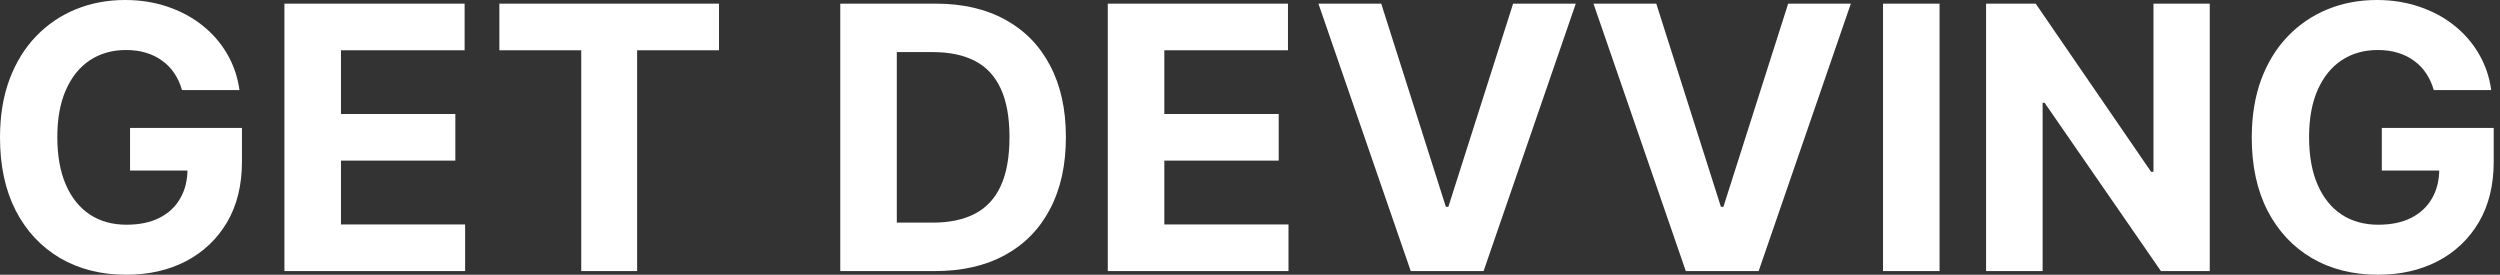 <svg width="364" height="40" viewBox="0 0 364 40" fill="none" xmlns="http://www.w3.org/2000/svg">
<rect x="0" y="0" width="364" height="40" fill="#333333" stroke="none"/>
<path d="M354.358 13.118C354.092 12.193 353.718 11.375 353.237 10.665C352.755 9.943 352.166 9.335 351.469 8.84C350.784 8.333 349.998 7.947 349.111 7.681C348.237 7.414 347.267 7.281 346.202 7.281C344.213 7.281 342.464 7.776 340.955 8.764C339.46 9.753 338.294 11.191 337.457 13.08C336.621 14.956 336.202 17.25 336.202 19.962C336.202 22.674 336.614 24.981 337.438 26.882C338.262 28.783 339.428 30.235 340.936 31.236C342.445 32.224 344.225 32.719 346.279 32.719C348.142 32.719 349.732 32.389 351.05 31.73C352.381 31.058 353.395 30.114 354.092 28.897C354.802 27.681 355.157 26.242 355.157 24.582L356.83 24.829H346.792V18.631H363.085V23.536C363.085 26.958 362.362 29.899 360.917 32.357C359.472 34.803 357.483 36.692 354.948 38.023C352.413 39.341 349.51 40 346.24 40C342.59 40 339.384 39.195 336.621 37.586C333.858 35.963 331.703 33.663 330.157 30.684C328.623 27.693 327.856 24.145 327.856 20.038C327.856 16.882 328.313 14.068 329.225 11.597C330.151 9.113 331.443 7.009 333.104 5.285C334.764 3.561 336.697 2.25 338.902 1.35C341.107 0.45 343.497 0 346.069 0C348.275 0 350.328 0.323 352.229 0.97C354.13 1.603 355.816 2.503 357.286 3.669C358.769 4.835 359.979 6.223 360.917 7.833C361.855 9.43 362.457 11.191 362.723 13.118H354.358Z" fill="white"/>
<path d="M321.74 0.532V39.468H314.63L297.69 14.962H297.405V39.468H289.173V0.532H296.398L313.204 25.019H313.546V0.532H321.74Z" fill="white"/>
<path d="M282.4 0.532V39.468H274.168V0.532H282.4Z" fill="white"/>
<path d="M241.155 0.532L250.565 30.114H250.927L260.356 0.532H269.482L256.06 39.468H245.451L232.01 0.532H241.155Z" fill="white"/>
<path d="M201.107 0.532L210.518 30.114H210.879L220.309 0.532H229.434L216.012 39.468H205.404L191.963 0.532H201.107Z" fill="white"/>
<path d="M161.293 39.468V0.532H187.529V7.319H169.525V16.597H186.179V23.384H169.525V32.681H187.605V39.468H161.293Z" fill="white"/>
<path d="M136.146 39.468H122.343V0.532H136.26C140.176 0.532 143.547 1.312 146.374 2.871C149.2 4.417 151.374 6.641 152.895 9.544C154.428 12.446 155.195 15.919 155.195 19.962C155.195 24.018 154.428 27.503 152.895 30.418C151.374 33.333 149.187 35.57 146.336 37.129C143.497 38.688 140.1 39.468 136.146 39.468ZM130.575 32.414H135.803C138.237 32.414 140.284 31.983 141.944 31.122C143.617 30.247 144.872 28.897 145.708 27.072C146.557 25.234 146.982 22.864 146.982 19.962C146.982 17.085 146.557 14.734 145.708 12.909C144.872 11.084 143.623 9.74 141.963 8.878C140.303 8.016 138.256 7.585 135.822 7.585H130.575V32.414Z" fill="white"/>
<path d="M72.709 7.319V0.532H104.686V7.319H92.766V39.468H84.629V7.319H72.709Z" fill="white"/>
<path d="M41.412 39.468V0.532H67.647V7.319H49.644V16.597H66.298V23.384H49.644V32.681H67.723V39.468H41.412Z" fill="white"/>
<path d="M26.502 13.118C26.236 12.193 25.862 11.375 25.38 10.665C24.899 9.943 24.309 9.335 23.612 8.84C22.928 8.333 22.142 7.947 21.255 7.681C20.38 7.414 19.411 7.281 18.346 7.281C16.356 7.281 14.607 7.776 13.099 8.764C11.603 9.753 10.437 11.191 9.601 13.08C8.764 14.956 8.346 17.25 8.346 19.962C8.346 22.674 8.758 24.981 9.582 26.882C10.406 28.783 11.572 30.235 13.08 31.236C14.588 32.224 16.369 32.719 18.422 32.719C20.285 32.719 21.876 32.389 23.194 31.73C24.525 31.058 25.539 30.114 26.236 28.897C26.945 27.681 27.3 26.242 27.3 24.582L28.973 24.829H18.935V18.631H35.228V23.536C35.228 26.958 34.506 29.899 33.061 32.357C31.616 34.803 29.626 36.692 27.091 38.023C24.556 39.341 21.654 40 18.384 40C14.734 40 11.527 39.195 8.764 37.586C6.001 35.963 3.847 33.663 2.3 30.684C0.767 27.693 0 24.145 0 20.038C0 16.882 0.456 14.068 1.369 11.597C2.294 9.113 3.587 7.009 5.247 5.285C6.907 3.561 8.84 2.25 11.046 1.35C13.251 0.45 15.64 0 18.213 0C20.418 0 22.471 0.323 24.373 0.97C26.274 1.603 27.959 2.503 29.43 3.669C30.913 4.835 32.123 6.223 33.061 7.833C33.999 9.43 34.601 11.191 34.867 13.118H26.502Z" fill="white"/>
</svg>
